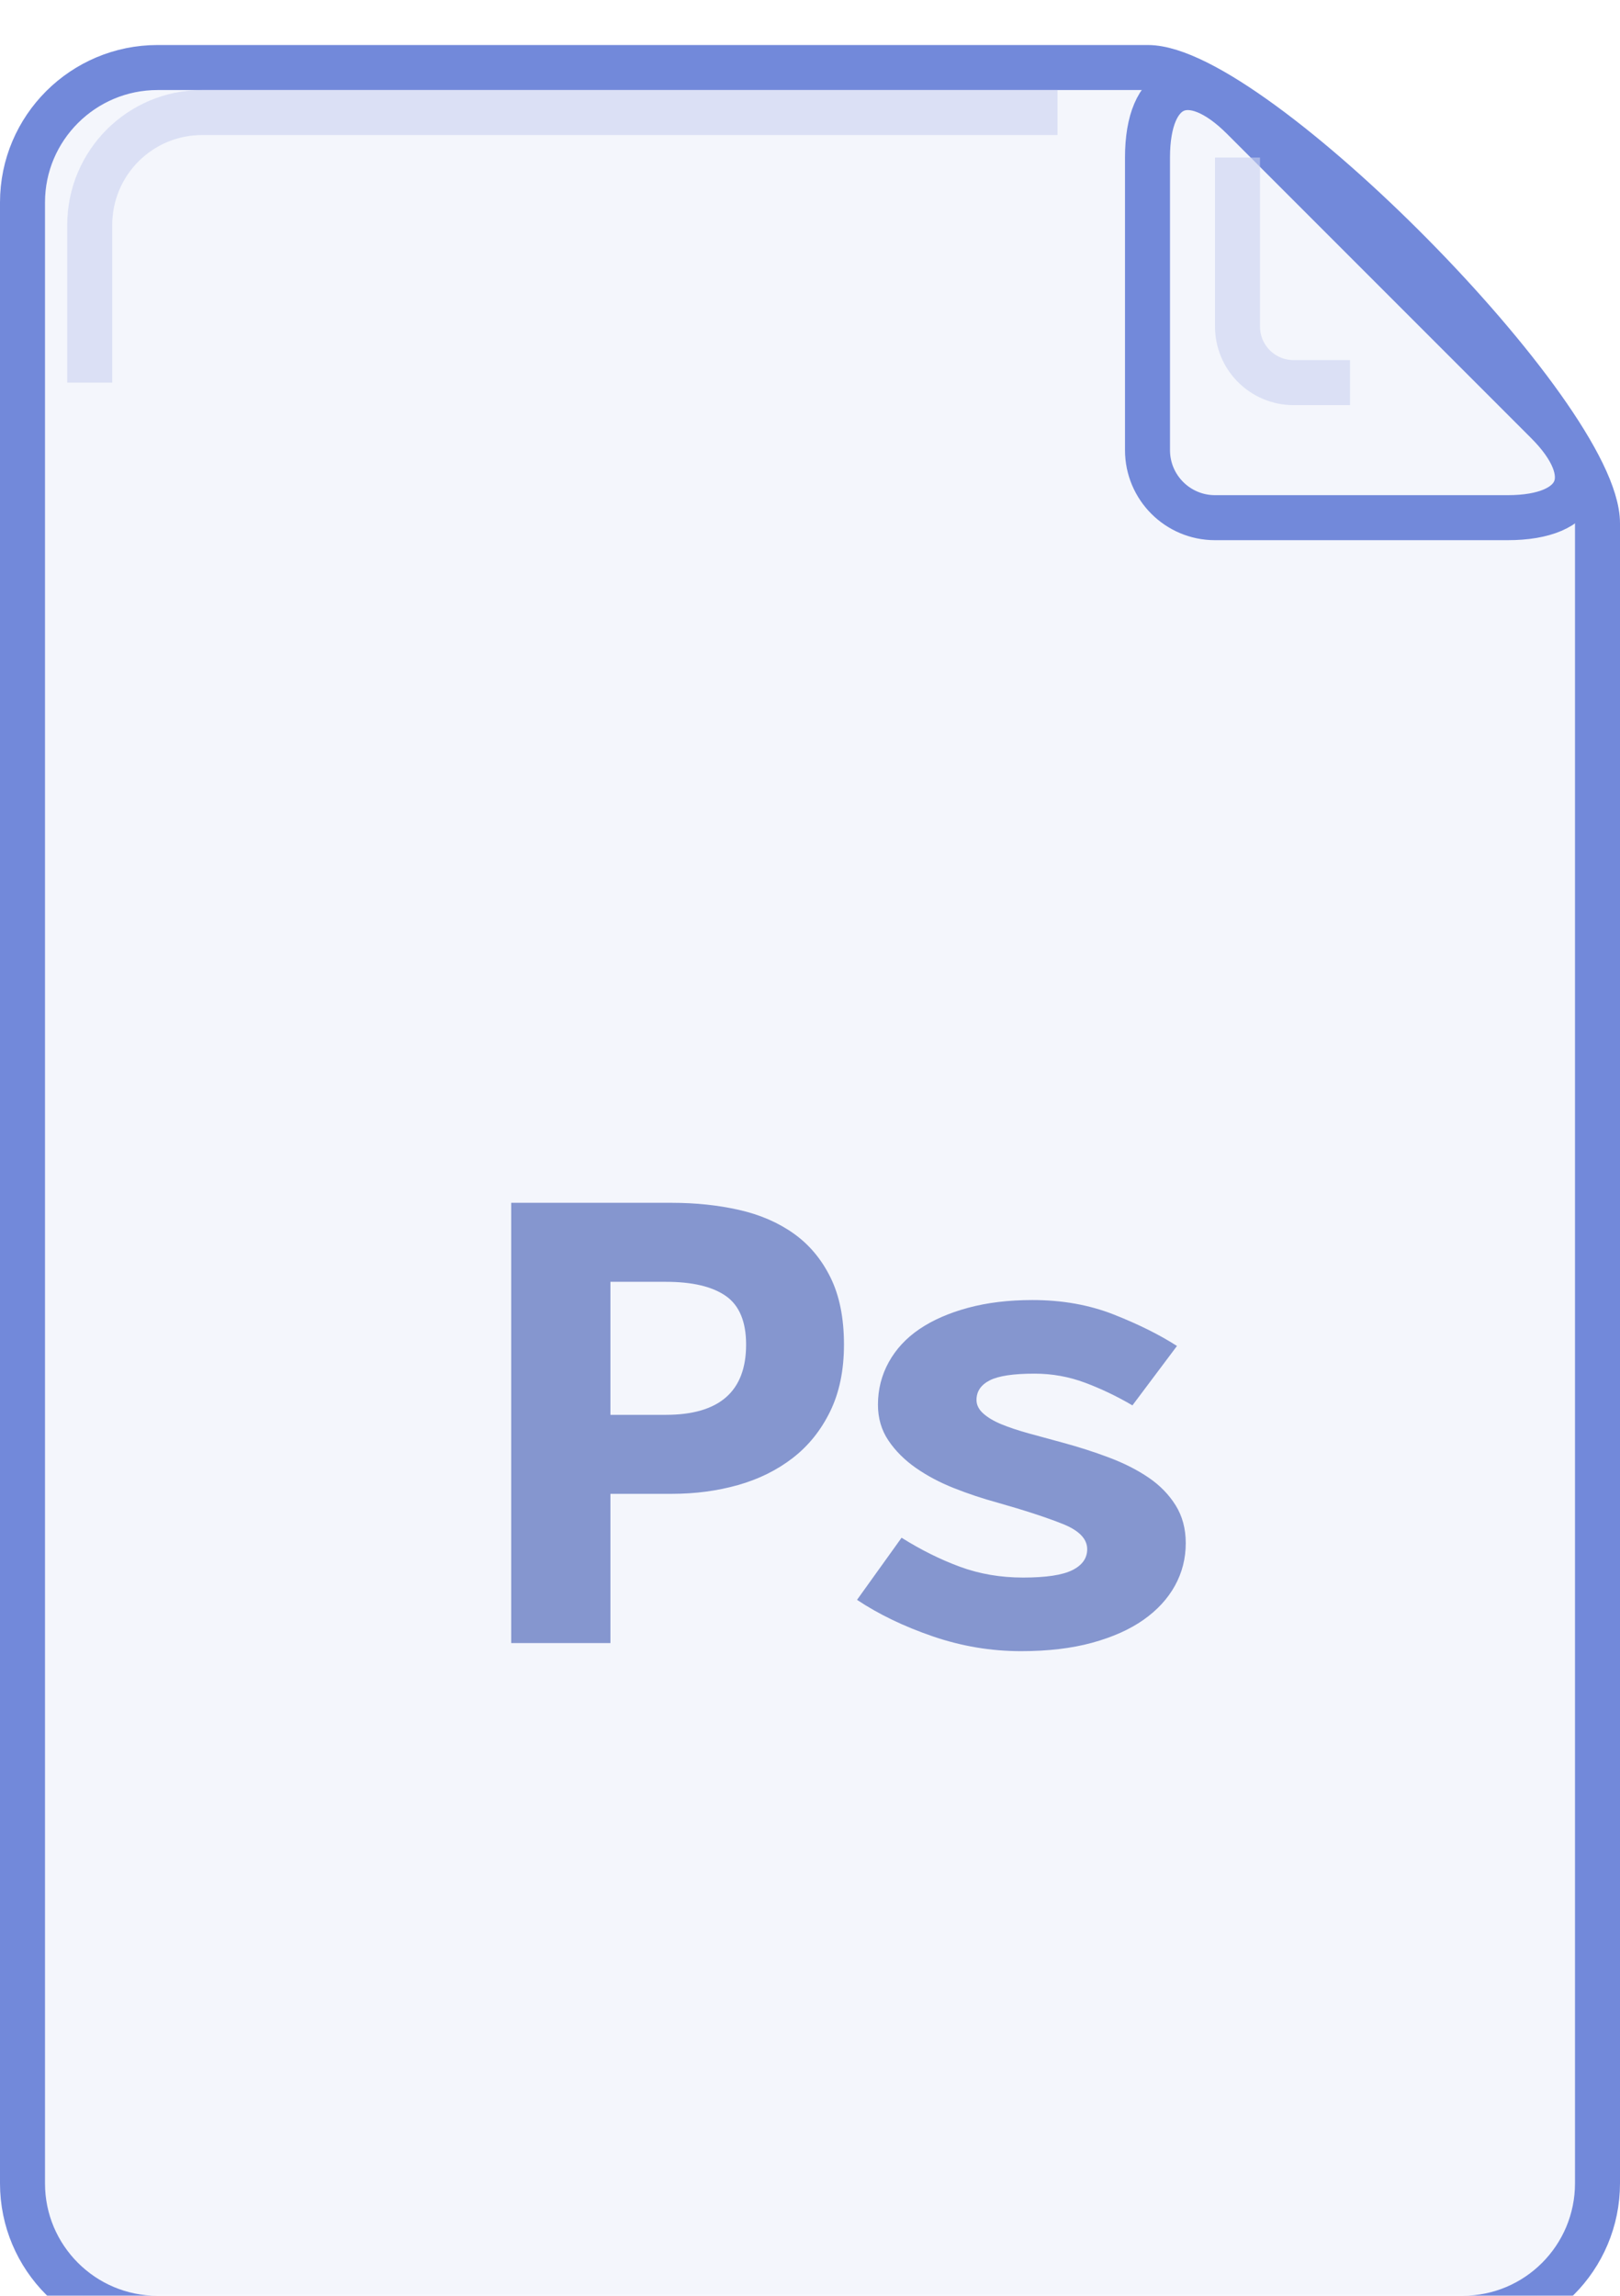 <svg width="72" height="102" viewBox="0 0 72 102" fill="none" xmlns="http://www.w3.org/2000/svg">
<g clip-path="url(#clip0_2169_282)">
<g filter="url(#filter0_d_2169_282)">
<path fill-rule="evenodd" clip-rule="evenodd" d="M1 6.993C1 3.683 3.696 1 7.003 1H51.013C55.678 1 71 16.5 71 21.254V95C71 98.314 68.32 101 65.002 101H6.998C3.686 101 1 98.312 1 95.007V6.993Z" fill="#F4F6FC"/>
<path fill-rule="evenodd" clip-rule="evenodd" d="M1 6.993C1 3.683 3.696 1 7.003 1H51.013C55.678 1 71 16.5 71 21.254V95C71 98.314 68.32 101 65.002 101H6.998C3.686 101 1 98.312 1 95.007V6.993Z" stroke="#7289DA" stroke-width="2"/>
</g>
<g filter="url(#filter1_d_2169_282)">
<path fill-rule="evenodd" clip-rule="evenodd" d="M52 3.997C52 0.685 53.895 -0.105 56.242 2.242L69.758 15.758C72.1 18.1 71.313 20 68.003 20H55C53.344 20 52 18.657 52 17V3.996V3.997Z" fill="#F4F6FC"/>
<path fill-rule="evenodd" clip-rule="evenodd" d="M52 3.997C52 0.685 53.895 -0.105 56.242 2.242L69.758 15.758C72.1 18.1 71.313 20 68.003 20H55C53.344 20 52 18.657 52 17V3.996V3.997Z" stroke="#7289DA" stroke-width="2"/>
</g>
<path opacity="0.6" d="M47 5H8.985C6.225 5 3.988 7.23 3.988 10.002V17" stroke="#C9D2F0" stroke-width="2"/>
<path d="M55 7V14.502C55 15.882 56.11 17 57.5 17H60" stroke="#C9D2F0" stroke-opacity="0.6" stroke-width="2"/>
<path opacity="0.8" fill-rule="evenodd" clip-rule="evenodd" d="M22.72 53.44H29.86C30.92 53.44 31.915 53.545 32.845 53.755C33.775 53.965 34.585 54.315 35.275 54.805C35.965 55.295 36.51 55.945 36.91 56.755C37.31 57.565 37.51 58.56 37.51 59.74C37.51 60.88 37.305 61.87 36.895 62.71C36.485 63.55 35.93 64.24 35.23 64.78C34.53 65.32 33.72 65.72 32.8 65.98C31.88 66.24 30.9 66.37 29.86 66.37H27.13V73H22.72V53.44ZM29.59 62.86C31.97 62.86 33.16 61.82 33.16 59.74C33.16 58.72 32.86 58 32.26 57.58C31.66 57.16 30.77 56.95 29.59 56.95H27.13V62.86H29.59ZM40.07 68.32C40.93 68.86 41.795 69.29 42.665 69.61C43.535 69.93 44.47 70.09 45.47 70.09C46.49 70.09 47.22 69.98 47.66 69.76C48.1 69.54 48.32 69.23 48.32 68.83C48.32 68.37 47.955 67.995 47.225 67.705C46.495 67.415 45.53 67.1 44.33 66.76C43.67 66.58 43.025 66.365 42.395 66.115C41.765 65.865 41.2 65.565 40.7 65.215C40.2 64.865 39.795 64.46 39.485 64C39.175 63.54 39.02 63.01 39.02 62.41C39.02 61.73 39.18 61.1 39.5 60.52C39.82 59.94 40.275 59.45 40.865 59.05C41.455 58.65 42.175 58.335 43.025 58.105C43.875 57.875 44.83 57.76 45.89 57.76C47.21 57.76 48.415 57.975 49.505 58.405C50.595 58.835 51.53 59.3 52.31 59.8L50.33 62.44C49.65 62.04 48.95 61.705 48.23 61.435C47.51 61.165 46.76 61.03 45.98 61.03C45.04 61.03 44.375 61.13 43.985 61.33C43.595 61.53 43.4 61.82 43.4 62.2C43.4 62.42 43.5 62.62 43.7 62.8C43.9 62.98 44.17 63.14 44.51 63.28C44.85 63.42 45.255 63.555 45.725 63.685C46.195 63.815 46.69 63.95 47.21 64.09C47.95 64.29 48.65 64.515 49.31 64.765C49.97 65.015 50.55 65.31 51.05 65.65C51.55 65.99 51.95 66.4 52.25 66.88C52.55 67.36 52.7 67.92 52.7 68.56C52.7 69.24 52.54 69.87 52.22 70.45C51.9 71.03 51.435 71.535 50.825 71.965C50.215 72.395 49.455 72.735 48.545 72.985C47.635 73.235 46.58 73.36 45.38 73.36C44.04 73.36 42.73 73.14 41.45 72.7C40.17 72.26 39.05 71.72 38.09 71.08L40.07 68.32V68.32Z" fill="#697EC4"/>
</g>
<defs>
<filter id="filter0_d_2169_282" x="-14" y="-12" width="100" height="130" filterUnits="userSpaceOnUse" color-interpolation-filters="sRGB">
<feFlood flood-opacity="0" result="BackgroundImageFix"/>
<feColorMatrix in="SourceAlpha" type="matrix" values="0 0 0 0 0 0 0 0 0 0 0 0 0 0 0 0 0 0 127 0" result="hardAlpha"/>
<feOffset dy="2"/>
<feGaussianBlur stdDeviation="7"/>
<feColorMatrix type="matrix" values="0 0 0 0 0 0 0 0 0 0 0 0 0 0 0 0 0 0 0.07 0"/>
<feBlend mode="normal" in2="BackgroundImageFix" result="effect1_dropShadow_2169_282"/>
<feBlend mode="normal" in="SourceGraphic" in2="effect1_dropShadow_2169_282" result="shape"/>
</filter>
<filter id="filter1_d_2169_282" x="50" y="-0.113" width="22.11" height="24.113" filterUnits="userSpaceOnUse" color-interpolation-filters="sRGB">
<feFlood flood-opacity="0" result="BackgroundImageFix"/>
<feColorMatrix in="SourceAlpha" type="matrix" values="0 0 0 0 0 0 0 0 0 0 0 0 0 0 0 0 0 0 127 0" result="hardAlpha"/>
<feOffset dx="-1" dy="3"/>
<feColorMatrix type="matrix" values="0 0 0 0 0 0 0 0 0 0 0 0 0 0 0 0 0 0 0.07 0"/>
<feBlend mode="normal" in2="BackgroundImageFix" result="effect1_dropShadow_2169_282"/>
<feBlend mode="normal" in="SourceGraphic" in2="effect1_dropShadow_2169_282" result="shape"/>
</filter>
<clipPath id="clip0_2169_282">
<rect width="72" height="102" fill="white"/>
</clipPath>
</defs>
</svg>
